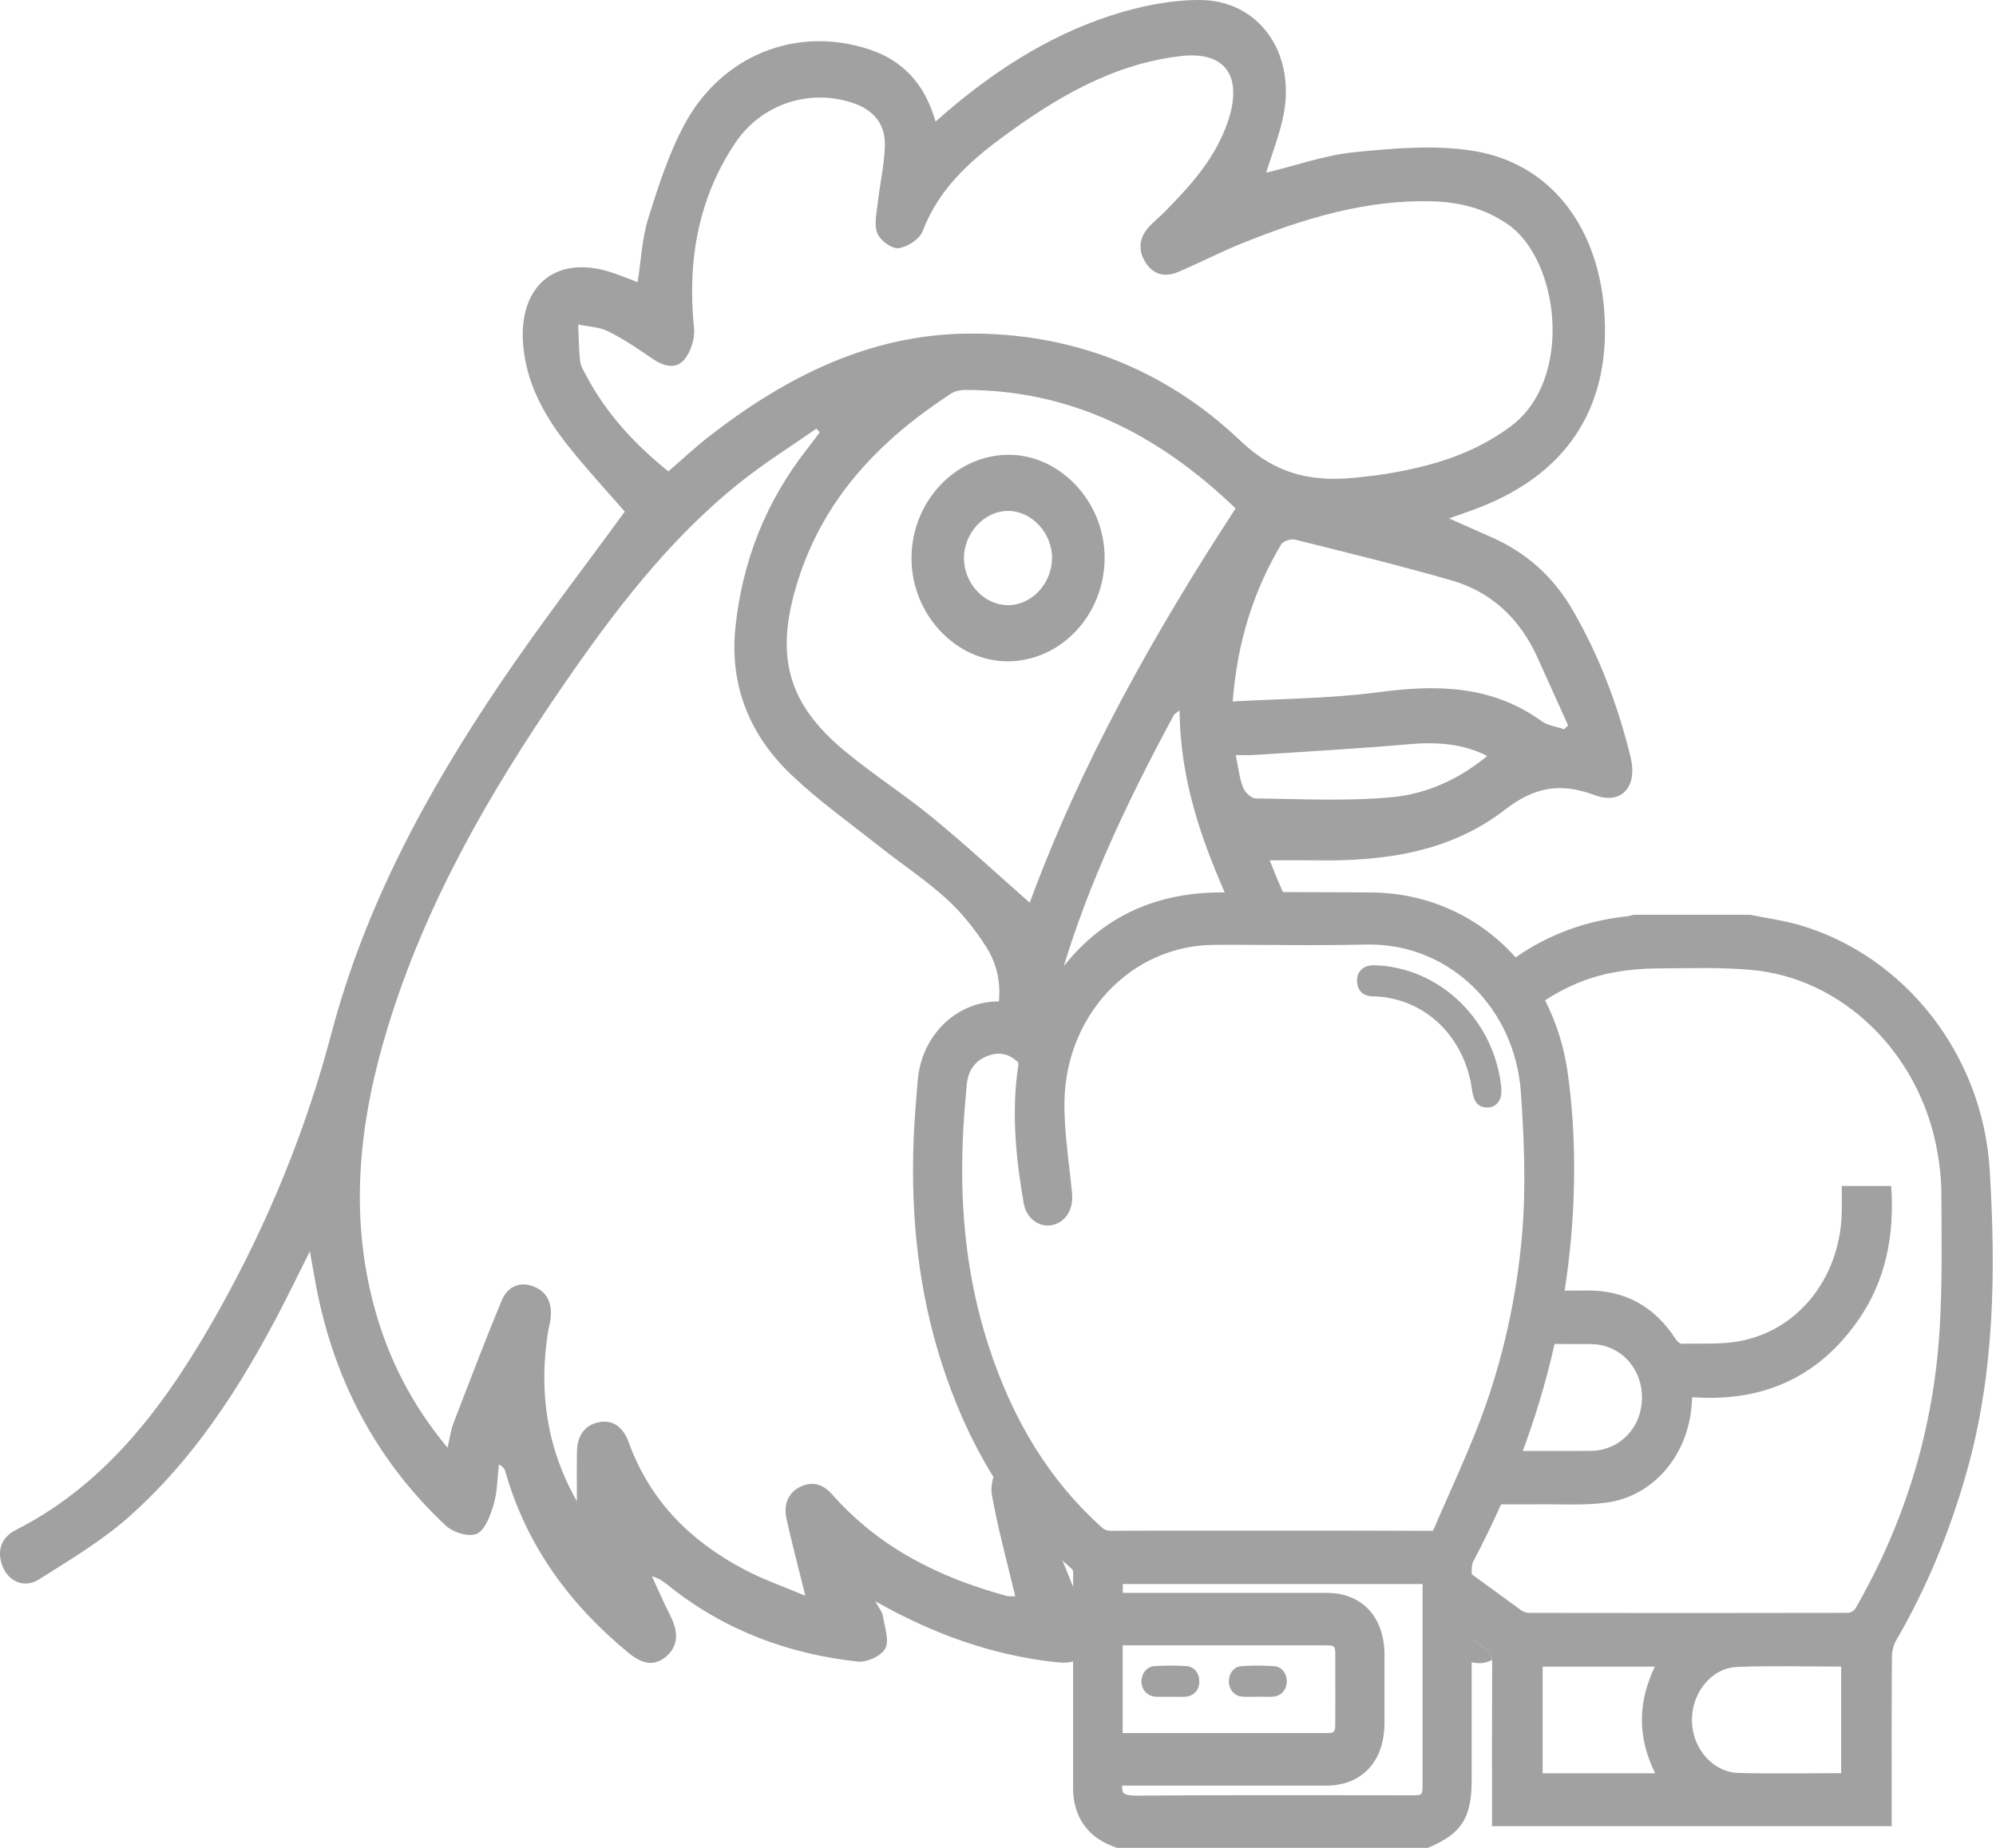 <svg width="54" height="50" viewBox="0 0 54 50" fill="none" xmlns="http://www.w3.org/2000/svg">
<path d="M28.488 41.583C27.924 40.999 27.437 40.359 27.02 39.671C26.875 39.856 26.791 40.211 26.833 40.443C26.997 41.361 27.245 42.262 27.467 43.193C27.419 43.19 27.31 43.204 27.211 43.177C25.43 42.689 23.802 41.896 22.516 40.439C22.264 40.153 21.97 40.071 21.644 40.233C21.307 40.401 21.197 40.728 21.278 41.097C21.425 41.758 21.598 42.412 21.788 43.179C21.215 42.936 20.66 42.745 20.142 42.472C18.718 41.724 17.596 40.645 17.006 39.02C16.869 38.643 16.61 38.412 16.224 38.479C15.823 38.548 15.614 38.844 15.609 39.282C15.602 39.729 15.607 40.175 15.607 40.622C14.791 39.182 14.568 37.645 14.829 36.024C14.847 35.917 14.877 35.812 14.892 35.706C14.95 35.276 14.812 34.948 14.417 34.803C14.039 34.664 13.722 34.828 13.571 35.193C13.115 36.295 12.69 37.412 12.262 38.527C12.193 38.706 12.171 38.907 12.109 39.173C11.148 38.022 10.499 36.759 10.118 35.337C9.435 32.786 9.733 30.285 10.484 27.819C11.511 24.445 13.233 21.471 15.179 18.63C16.593 16.569 18.094 14.589 20.029 13.048C20.687 12.523 21.4 12.078 22.089 11.597C22.117 11.632 22.147 11.666 22.175 11.701C22.059 11.856 21.944 12.013 21.824 12.165C20.731 13.561 20.083 15.171 19.896 16.977C19.729 18.596 20.317 19.934 21.426 20.982C22.169 21.685 23.005 22.28 23.805 22.913C24.402 23.386 25.039 23.807 25.605 24.319C26.011 24.687 26.37 25.138 26.673 25.609C27.014 26.141 27.11 26.731 26.983 27.385C27.307 27.379 27.64 27.462 27.955 27.652C28.008 27.684 28.061 27.717 28.124 27.758C28.157 27.694 28.185 27.639 28.212 27.582C28.317 27.368 28.428 27.165 28.544 26.972C29.255 24.281 30.443 21.788 31.757 19.348C31.777 19.309 31.829 19.29 31.913 19.223C31.925 21.133 32.529 22.808 33.261 24.433C33.783 24.426 34.306 24.423 34.83 24.424C34.739 24.216 34.649 24.005 34.56 23.795C34.489 23.627 34.423 23.457 34.351 23.279C34.828 23.279 35.232 23.275 35.637 23.28C37.444 23.306 39.23 23.06 40.712 21.912C41.543 21.268 42.245 21.181 43.149 21.517C43.866 21.784 44.309 21.29 44.115 20.492C43.774 19.087 43.267 17.753 42.55 16.512C42.023 15.6 41.297 14.961 40.381 14.55C40.021 14.388 39.657 14.23 39.205 14.028C39.488 13.927 39.676 13.861 39.863 13.793C42.325 12.894 43.539 11.114 43.413 8.591C43.294 6.201 41.989 4.432 39.878 4.086C38.829 3.913 37.726 4.011 36.658 4.116C35.846 4.196 35.052 4.482 34.256 4.673C34.419 4.138 34.627 3.625 34.729 3.088C35.049 1.405 34.045 -0.001 32.449 1.12009e-06C31.654 0.001 30.832 0.168 30.068 0.416C28.32 0.983 26.776 1.986 25.311 3.29C25.016 2.253 24.408 1.628 23.505 1.333C21.556 0.693 19.526 1.486 18.513 3.375C18.09 4.164 17.807 5.049 17.536 5.916C17.369 6.449 17.345 7.035 17.251 7.634C17.007 7.543 16.791 7.454 16.57 7.38C14.985 6.845 13.932 7.795 14.177 9.545C14.314 10.528 14.794 11.337 15.378 12.074C15.88 12.706 16.427 13.296 16.903 13.843C15.8 15.358 14.615 16.89 13.528 18.5C11.56 21.414 9.874 24.504 8.958 27.993C8.265 30.611 7.254 33.063 5.964 35.383C4.582 37.865 2.963 40.114 0.429 41.398C0.046 41.592 -0.103 41.948 0.074 42.394C0.236 42.795 0.659 42.985 1.054 42.736C1.895 42.205 2.762 41.69 3.508 41.026C5.421 39.323 6.759 37.126 7.917 34.796C8.055 34.517 8.193 34.24 8.383 33.858C8.437 34.161 8.47 34.336 8.5 34.512C8.955 37.206 10.131 39.472 12.055 41.276C12.258 41.467 12.681 41.599 12.902 41.5C13.124 41.402 13.271 40.997 13.359 40.696C13.458 40.356 13.455 39.984 13.497 39.626C13.616 39.689 13.651 39.747 13.669 39.811C14.253 41.861 15.443 43.44 17.01 44.729C17.337 44.998 17.678 45.12 18.024 44.821C18.395 44.5 18.328 44.102 18.124 43.697C17.952 43.353 17.798 43 17.636 42.65C17.831 42.704 17.962 42.804 18.09 42.907C19.606 44.12 21.332 44.753 23.195 44.959C23.444 44.986 23.834 44.816 23.95 44.606C24.066 44.395 23.931 44.016 23.883 43.716C23.867 43.613 23.784 43.522 23.68 43.327C25.243 44.212 26.788 44.761 28.435 44.961C28.75 44.999 29.066 45.038 29.301 44.785C29.301 44.386 29.302 43.987 29.302 43.588C29.035 42.958 28.783 42.315 28.488 41.583ZM27.859 24.426C26.957 23.633 26.12 22.854 25.241 22.134C24.465 21.497 23.619 20.957 22.846 20.315C21.327 19.051 20.962 17.782 21.552 15.826C22.258 13.479 23.82 11.898 25.727 10.651C25.834 10.582 25.981 10.551 26.11 10.551C28.938 10.55 31.316 11.723 33.428 13.757C31.212 17.153 29.237 20.671 27.859 24.426ZM37.649 21.572C36.43 21.684 35.196 21.619 33.969 21.604C33.851 21.603 33.679 21.439 33.629 21.308C33.53 21.047 33.5 20.758 33.431 20.43C33.635 20.43 33.786 20.439 33.934 20.428C35.33 20.335 36.726 20.26 38.119 20.137C38.897 20.067 39.61 20.131 40.235 20.457C39.454 21.1 38.575 21.487 37.649 21.572ZM39.259 15.701C40.322 16.006 41.108 16.716 41.593 17.787C41.871 18.4 42.147 19.015 42.424 19.629C42.387 19.664 42.351 19.699 42.314 19.732C42.109 19.661 41.876 19.635 41.705 19.512C40.335 18.526 38.84 18.524 37.272 18.733C35.992 18.903 34.693 18.903 33.349 18.981C33.478 17.35 33.917 15.986 34.659 14.733C34.714 14.639 34.923 14.573 35.038 14.602C36.448 14.953 37.86 15.3 39.259 15.701ZM15.857 10.158C15.79 10.034 15.709 9.902 15.694 9.765C15.657 9.439 15.657 9.11 15.643 8.781C15.915 8.839 16.209 8.845 16.454 8.966C16.866 9.169 17.254 9.433 17.636 9.696C17.936 9.9 18.272 10.015 18.515 9.728C18.688 9.523 18.805 9.155 18.776 8.881C18.592 7.067 18.885 5.382 19.881 3.883C20.598 2.804 21.914 2.385 23.094 2.793C23.62 2.974 23.952 3.341 23.939 3.934C23.927 4.45 23.806 4.962 23.749 5.478C23.718 5.756 23.641 6.078 23.734 6.31C23.814 6.507 24.123 6.736 24.306 6.715C24.543 6.687 24.875 6.477 24.961 6.255C25.395 5.121 26.216 4.38 27.109 3.721C28.578 2.633 30.134 1.724 31.952 1.517C33.161 1.379 33.639 2.072 33.211 3.312C32.874 4.29 32.212 5.018 31.522 5.719C31.4 5.843 31.266 5.955 31.142 6.077C30.843 6.371 30.754 6.718 30.986 7.093C31.204 7.448 31.533 7.506 31.881 7.357C32.462 7.109 33.024 6.816 33.608 6.581C35.277 5.911 36.979 5.388 38.787 5.449C39.504 5.474 40.183 5.643 40.803 6.077C42.195 7.053 42.574 10.264 40.876 11.533C39.859 12.293 38.718 12.62 37.524 12.818C37.291 12.857 37.055 12.883 36.819 12.91C35.608 13.052 34.587 12.905 33.554 11.923C31.486 9.958 28.957 8.993 26.154 9.027C23.529 9.059 21.273 10.186 19.195 11.8C18.826 12.085 18.483 12.409 18.082 12.755C17.177 12.024 16.407 11.201 15.857 10.158Z" fill="#A1A1A1"/>
<path d="M40.205 44.625C39.986 44.466 39.765 44.308 39.545 44.15C39.545 44.395 39.544 44.64 39.544 44.885C39.568 44.895 39.592 44.907 39.617 44.917C39.912 45.036 40.171 45.028 40.365 44.914C40.357 44.785 40.311 44.702 40.205 44.625Z" fill="#A1A1A1"/>
<path d="M27.284 12.306C25.848 12.309 24.66 13.576 24.66 15.103C24.66 16.628 25.866 17.91 27.287 17.894C28.726 17.878 29.894 16.608 29.885 15.072C29.874 13.572 28.681 12.303 27.284 12.306ZM27.246 16.375C26.618 16.36 26.087 15.787 26.079 15.116C26.071 14.429 26.626 13.827 27.27 13.825C27.914 13.824 28.471 14.426 28.462 15.113C28.45 15.81 27.892 16.39 27.246 16.375Z" fill="#A1A1A1"/>
<path d="M41.575 40.705C42.206 40.696 42.843 40.742 43.464 40.658C44.747 40.483 45.681 39.358 45.769 37.98C45.772 37.934 45.776 37.887 45.781 37.806C47.618 37.939 49.157 37.326 50.276 35.717C51.021 34.644 51.258 33.417 51.165 32.09C50.726 32.09 50.293 32.09 49.828 32.09C49.828 32.303 49.83 32.517 49.828 32.73C49.82 34.474 48.735 35.94 47.134 36.276C46.604 36.388 46.044 36.346 45.498 36.36C45.444 36.362 45.37 36.289 45.333 36.231C44.762 35.354 43.98 34.923 42.982 34.919C42.676 34.918 42.367 34.923 42.059 34.923C41.983 35.409 41.891 35.891 41.783 36.365C42.2 36.365 42.618 36.366 43.036 36.369C43.823 36.373 44.425 37.006 44.422 37.819C44.419 38.631 43.817 39.255 43.026 39.259C42.321 39.262 41.615 39.26 40.91 39.26C40.746 39.697 40.57 40.13 40.379 40.558C40.379 40.607 40.379 40.655 40.379 40.706C40.784 40.705 41.18 40.709 41.575 40.705Z" fill="#A1A1A1"/>
<path d="M53.83 31.658C53.641 28.54 51.546 25.892 48.733 25.045C48.282 24.909 47.81 24.848 47.348 24.752C46.296 24.752 45.246 24.752 44.194 24.752C44.136 24.767 44.079 24.787 44.02 24.793C42.935 24.91 41.922 25.267 41.008 25.902C40.929 25.956 40.854 26.014 40.78 26.069C41.09 26.41 41.357 26.797 41.574 27.223C42.214 26.759 42.939 26.434 43.716 26.301C44.084 26.237 44.461 26.205 44.835 26.204C45.699 26.201 46.566 26.166 47.423 26.248C49.853 26.486 51.889 28.47 52.39 31.041C52.469 31.447 52.52 31.867 52.522 32.282C52.527 33.503 52.55 34.726 52.477 35.941C52.316 38.664 51.54 41.192 50.201 43.516C50.164 43.581 50.063 43.641 49.992 43.641C47.116 43.647 44.242 43.647 41.365 43.642C41.289 43.642 41.204 43.607 41.14 43.561C40.609 43.175 40.078 42.789 39.548 42.4C39.546 42.421 39.545 42.442 39.545 42.462C39.544 43.024 39.544 43.587 39.544 44.15C39.763 44.309 39.984 44.467 40.204 44.625C40.309 44.702 40.355 44.785 40.365 44.912C40.366 44.928 40.369 44.941 40.369 44.957C40.362 46.355 40.365 47.753 40.365 49.151C40.365 49.236 40.365 49.322 40.365 49.413C43.981 49.413 47.572 49.413 51.178 49.413C51.178 49.31 51.178 49.223 51.178 49.136C51.178 47.698 51.174 46.261 51.184 44.822C51.185 44.673 51.231 44.505 51.304 44.377C52.137 42.943 52.761 41.415 53.215 39.8C53.964 37.132 53.996 34.393 53.83 31.658ZM43.257 47.982C42.755 47.982 42.253 47.982 41.734 47.982C41.734 47.019 41.734 46.069 41.734 45.096C42.748 45.096 43.744 45.096 44.769 45.096C44.553 45.56 44.419 46.029 44.42 46.536C44.422 47.035 44.544 47.5 44.778 47.982C44.251 47.982 43.754 47.982 43.257 47.982ZM49.811 47.979C48.873 47.979 47.95 47.998 47.028 47.973C46.336 47.954 45.782 47.302 45.773 46.561C45.764 45.804 46.303 45.128 47.005 45.104C47.934 45.07 48.865 45.095 49.811 45.095C49.811 46.053 49.811 47.003 49.811 47.979Z" fill="#A1A1A1"/>
<path d="M30.246 49.854L30.225 49.846C29.623 49.639 29.285 49.255 29.19 48.673C29.169 48.546 29.167 48.42 29.167 48.281C29.165 47.116 29.165 45.952 29.167 44.786L29.169 42.579C29.169 42.453 29.144 42.392 29.06 42.32C28.837 42.127 28.614 41.915 28.395 41.689C27.838 41.114 27.338 40.461 26.909 39.751C26.373 38.865 25.926 37.858 25.58 36.756C25.006 34.925 24.768 32.975 24.857 30.796C24.877 30.294 24.92 29.785 24.962 29.295L24.966 29.24C25.061 28.119 25.927 27.262 26.982 27.243H27.013C27.368 27.243 27.707 27.339 28.021 27.529C28.039 27.539 28.055 27.549 28.073 27.561C28.08 27.546 28.086 27.533 28.093 27.519C28.192 27.314 28.303 27.11 28.432 26.897C29.453 25.207 30.959 24.333 32.908 24.296C32.977 24.294 33.26 24.291 33.26 24.291C33.711 24.285 34.163 24.282 34.614 24.282H34.83C35.2 24.282 35.568 24.285 35.938 24.287C36.314 24.288 36.688 24.29 37.063 24.291C38.542 24.294 39.897 24.89 40.879 25.969C41.199 26.321 41.474 26.72 41.695 27.155C41.991 27.738 42.189 28.377 42.284 29.054C42.475 30.424 42.507 31.895 42.378 33.422C42.336 33.914 42.273 34.428 42.192 34.948C42.115 35.438 42.021 35.927 41.913 36.4C41.691 37.371 41.395 38.353 41.033 39.314C40.864 39.765 40.684 40.204 40.499 40.62C40.267 41.142 40.011 41.669 39.739 42.184C39.71 42.239 39.691 42.318 39.685 42.408C39.683 42.433 39.682 42.447 39.682 42.462C39.681 42.897 39.681 43.332 39.681 43.767L39.679 44.883V48.16C39.679 49.124 39.453 49.487 38.625 49.841L38.6 49.851H30.246V49.854ZM30.232 48.172C30.209 48.398 30.227 48.527 30.288 48.602C30.355 48.688 30.506 48.73 30.732 48.73H30.747C31.724 48.723 32.799 48.718 34.127 48.718C34.8 48.718 35.471 48.72 36.143 48.72C36.815 48.721 37.486 48.721 38.158 48.721H38.202C38.564 48.721 38.622 48.656 38.622 48.262V42.714H30.239V43.243H33.458C34.274 43.243 35.09 43.243 35.904 43.243C36.761 43.243 37.315 43.839 37.318 44.761C37.319 45.379 37.319 45.995 37.318 46.613C37.317 47.587 36.775 48.169 35.866 48.169L30.232 48.172ZM30.269 47.039L33.359 47.041C34.212 47.041 35.065 47.041 35.918 47.039C36.173 47.039 36.26 46.945 36.261 46.667C36.264 46.148 36.264 45.63 36.262 45.111V44.818C36.262 44.447 36.196 44.377 35.846 44.377H30.335C30.302 44.377 30.271 44.379 30.237 44.38V47.038C30.247 47.038 30.258 47.039 30.269 47.039ZM36.312 41.562C37.113 41.562 37.914 41.563 38.715 41.567C38.836 41.567 38.871 41.535 38.909 41.447C39.052 41.112 39.199 40.779 39.347 40.445C39.644 39.775 39.952 39.081 40.21 38.383C40.792 36.816 41.163 35.15 41.312 33.43C41.426 32.115 41.365 30.794 41.283 29.56C41.123 27.195 39.305 25.412 37.055 25.412C37.019 25.412 36.98 25.412 36.944 25.413C36.517 25.425 36.06 25.429 35.506 25.429C35.129 25.429 34.752 25.427 34.376 25.425C33.999 25.422 33.622 25.421 33.246 25.421C33.116 25.421 32.987 25.421 32.857 25.422C31.712 25.428 30.647 25.902 29.857 26.756C29.079 27.599 28.654 28.722 28.662 29.921C28.666 30.493 28.733 31.077 28.798 31.642C28.824 31.864 28.849 32.086 28.871 32.308C28.906 32.669 28.736 32.95 28.444 33.008C28.413 33.014 28.381 33.017 28.349 33.017C28.095 33.017 27.882 32.82 27.833 32.538C27.654 31.519 27.477 30.175 27.691 28.811C27.697 28.764 27.665 28.667 27.631 28.635C27.445 28.458 27.239 28.368 27.02 28.368C26.902 28.368 26.778 28.395 26.652 28.447C26.276 28.602 26.064 28.898 26.022 29.33C25.964 29.934 25.929 30.432 25.911 30.894C25.834 32.931 26.064 34.75 26.614 36.452C27.287 38.531 28.301 40.162 29.714 41.437C29.819 41.531 29.919 41.57 30.06 41.57C30.828 41.567 31.594 41.566 32.359 41.566H36.312V41.562Z" fill="#A1A1A1"/>
<path d="M34.617 24.426C34.687 24.426 34.758 24.426 34.828 24.426C35.572 24.427 36.316 24.433 37.06 24.435C38.534 24.438 39.847 25.044 40.78 26.069C41.09 26.41 41.357 26.797 41.574 27.223C41.857 27.778 42.055 28.4 42.149 29.073C42.348 30.506 42.364 31.96 42.242 33.407C42.199 33.919 42.136 34.423 42.058 34.922C41.982 35.408 41.89 35.889 41.781 36.363C41.556 37.351 41.262 38.315 40.908 39.258C40.744 39.694 40.568 40.127 40.377 40.555C40.144 41.08 39.892 41.598 39.621 42.109C39.577 42.192 39.556 42.297 39.55 42.395C39.549 42.417 39.548 42.437 39.548 42.458C39.546 43.02 39.546 43.583 39.546 44.145C39.546 44.39 39.545 44.635 39.545 44.88C39.545 45.972 39.545 47.066 39.545 48.157C39.545 49.059 39.348 49.372 38.576 49.704C35.807 49.704 33.038 49.704 30.268 49.704C29.774 49.533 29.419 49.22 29.324 48.644C29.305 48.524 29.303 48.399 29.303 48.276C29.302 47.112 29.302 45.947 29.303 44.782C29.303 44.383 29.305 43.984 29.305 43.586C29.305 43.249 29.305 42.913 29.306 42.576C29.306 42.417 29.27 42.311 29.146 42.204C28.916 42.004 28.699 41.796 28.49 41.58C27.926 40.996 27.44 40.356 27.022 39.668C26.472 38.76 26.041 37.767 25.708 36.706C25.106 34.789 24.909 32.811 24.992 30.799C25.012 30.281 25.058 29.765 25.102 29.25C25.195 28.149 26.052 27.401 26.983 27.385C26.992 27.385 27.003 27.385 27.013 27.385C27.327 27.385 27.651 27.469 27.955 27.652C28.008 27.684 28.061 27.717 28.124 27.758C28.157 27.694 28.185 27.639 28.212 27.582C28.317 27.368 28.428 27.165 28.544 26.972C29.535 25.332 30.99 24.474 32.909 24.438C33.027 24.435 33.143 24.435 33.261 24.433C33.713 24.429 34.165 24.426 34.617 24.426ZM35.506 25.284C34.752 25.284 33.999 25.274 33.245 25.274C33.115 25.274 32.985 25.274 32.855 25.276C30.435 25.287 28.508 27.335 28.524 29.92C28.529 30.72 28.654 31.522 28.733 32.321C28.76 32.596 28.643 32.818 28.416 32.863C28.393 32.868 28.37 32.87 28.347 32.87C28.166 32.87 28.002 32.73 27.963 32.509C27.749 31.291 27.627 30.071 27.821 28.832C27.836 28.737 27.785 28.59 27.718 28.525C27.506 28.322 27.269 28.221 27.017 28.221C26.883 28.221 26.743 28.25 26.601 28.308C26.177 28.482 25.931 28.828 25.885 29.311C25.835 29.834 25.793 30.359 25.773 30.884C25.701 32.798 25.896 34.677 26.483 36.495C27.12 38.467 28.117 40.187 29.623 41.544C29.753 41.661 29.885 41.711 30.056 41.711C30.057 41.711 30.058 41.711 30.06 41.711C30.826 41.708 31.591 41.706 32.357 41.706C33.02 41.706 33.683 41.706 34.346 41.706C34.347 41.706 34.35 41.706 34.351 41.706C35.012 41.706 35.672 41.706 36.333 41.706C37.126 41.706 37.918 41.708 38.711 41.712C38.713 41.712 38.714 41.712 38.715 41.712C38.875 41.712 38.965 41.657 39.029 41.506C39.464 40.483 39.945 39.479 40.332 38.437C40.927 36.835 41.293 35.164 41.444 33.443C41.556 32.144 41.502 30.848 41.414 29.55C41.253 27.158 39.403 25.268 37.051 25.268C37.013 25.268 36.975 25.268 36.937 25.27C36.461 25.281 35.984 25.284 35.506 25.284ZM30.103 43.39C30.209 43.39 30.3 43.39 30.39 43.39C30.403 43.39 30.415 43.39 30.428 43.39C31.469 43.39 32.509 43.39 33.55 43.39C34.335 43.39 35.121 43.39 35.906 43.39C36.692 43.39 37.182 43.916 37.184 44.763C37.185 45.379 37.185 45.997 37.184 46.613C37.182 47.506 36.7 48.024 35.868 48.024C35.09 48.024 34.313 48.024 33.535 48.024C32.501 48.024 31.468 48.024 30.434 48.024C30.422 48.024 30.411 48.024 30.399 48.024C30.306 48.024 30.216 48.024 30.111 48.024C30.038 48.544 30.077 48.873 30.731 48.873C30.736 48.873 30.742 48.873 30.747 48.873C31.873 48.865 33.001 48.862 34.127 48.862C35.461 48.862 36.793 48.865 38.127 48.865C38.151 48.865 38.176 48.865 38.199 48.865C38.637 48.865 38.755 48.736 38.756 48.26C38.756 46.451 38.756 44.641 38.756 42.832C38.756 42.743 38.756 42.656 38.756 42.568C35.853 42.568 32.975 42.568 30.102 42.568C30.103 42.852 30.103 43.111 30.103 43.39ZM33.305 47.184C34.175 47.184 35.046 47.184 35.916 47.183C36.246 47.183 36.392 47.022 36.395 46.665C36.399 46.049 36.396 45.433 36.396 44.815C36.396 44.363 36.27 44.229 35.845 44.229C35.128 44.229 34.411 44.229 33.694 44.229C32.574 44.229 31.453 44.229 30.334 44.229C30.259 44.229 30.184 44.237 30.101 44.241C30.101 45.223 30.101 46.188 30.101 47.168C30.163 47.174 30.216 47.181 30.267 47.181C31.281 47.184 32.294 47.184 33.305 47.184ZM34.617 24.136C34.148 24.136 33.691 24.139 33.257 24.145L33.115 24.146C33.044 24.146 32.974 24.148 32.903 24.149C30.906 24.187 29.362 25.084 28.315 26.817C28.203 27.004 28.104 27.182 28.015 27.361C27.703 27.188 27.357 27.097 27.01 27.097H26.976C25.854 27.116 24.931 28.03 24.829 29.224L24.825 29.277C24.783 29.77 24.74 30.281 24.72 30.787C24.63 32.984 24.869 34.951 25.45 36.8C25.8 37.913 26.251 38.931 26.793 39.827C27.228 40.547 27.735 41.208 28.3 41.792C28.521 42.021 28.748 42.236 28.974 42.431C29.024 42.475 29.034 42.492 29.034 42.579C29.034 42.784 29.034 42.988 29.032 43.193V43.59V43.633C29.032 44.018 29.031 44.403 29.031 44.788C29.031 45.952 29.031 47.118 29.031 48.282C29.031 48.428 29.032 48.56 29.055 48.7C29.159 49.33 29.538 49.764 30.183 49.986L30.224 50H30.266H38.573H38.626L38.675 49.98C39.548 49.606 39.815 49.181 39.815 48.164V47.741C39.815 46.79 39.815 45.839 39.815 44.888V44.47V44.153V43.739C39.815 43.314 39.815 42.89 39.816 42.465C39.816 42.453 39.817 42.44 39.817 42.428C39.823 42.353 39.835 42.294 39.854 42.259C40.128 41.74 40.385 41.211 40.618 40.687C40.804 40.268 40.986 39.826 41.156 39.372C41.521 38.404 41.819 37.416 42.041 36.437C42.15 35.96 42.245 35.469 42.322 34.974C42.405 34.451 42.467 33.933 42.509 33.437C42.639 31.899 42.607 30.417 42.414 29.035C42.318 28.341 42.115 27.687 41.81 27.088C41.582 26.642 41.3 26.233 40.972 25.87C39.965 24.762 38.576 24.151 37.059 24.148C36.682 24.148 36.306 24.145 35.927 24.143C35.56 24.142 35.193 24.14 34.825 24.139L34.617 24.136ZM35.506 25.574C36.06 25.574 36.518 25.569 36.945 25.558C36.982 25.557 37.017 25.557 37.054 25.557C39.232 25.557 40.992 27.282 41.147 29.57C41.23 30.797 41.291 32.112 41.177 33.416C41.029 35.121 40.66 36.774 40.083 38.33C39.825 39.023 39.519 39.714 39.224 40.383C39.079 40.71 38.928 41.05 38.785 41.386C38.778 41.403 38.771 41.414 38.768 41.418C38.761 41.419 38.746 41.422 38.718 41.422C37.853 41.418 36.991 41.416 36.335 41.416H35.344H34.354H33.355H32.36C31.73 41.416 30.897 41.416 30.061 41.421C29.95 41.421 29.88 41.395 29.8 41.322C28.405 40.065 27.405 38.456 26.74 36.401C26.196 34.716 25.968 32.915 26.045 30.897C26.063 30.438 26.098 29.943 26.156 29.341C26.193 28.964 26.37 28.715 26.7 28.579C26.809 28.534 26.917 28.511 27.018 28.511C27.203 28.511 27.376 28.586 27.535 28.737C27.543 28.75 27.552 28.777 27.554 28.793C27.338 30.177 27.517 31.535 27.697 32.563C27.76 32.914 28.027 33.16 28.347 33.16C28.386 33.16 28.427 33.156 28.466 33.149C28.825 33.076 29.046 32.724 29.004 32.291C28.982 32.067 28.956 31.841 28.931 31.622C28.866 31.061 28.799 30.481 28.797 29.918C28.79 28.758 29.201 27.671 29.953 26.856C30.717 26.03 31.749 25.571 32.857 25.566C32.986 25.566 33.116 25.564 33.246 25.564C33.623 25.564 33.999 25.567 34.375 25.569C34.752 25.573 35.129 25.574 35.506 25.574ZM30.374 42.861H38.486V44.289V48.263C38.486 48.578 38.486 48.578 38.2 48.578H38.129C37.462 48.578 36.795 48.576 36.129 48.576C35.462 48.575 34.796 48.575 34.129 48.575C32.799 48.575 31.724 48.579 30.747 48.587H30.733C30.473 48.587 30.405 48.527 30.39 48.508C30.366 48.479 30.357 48.414 30.358 48.317H30.4H30.435H31.986H33.536C34.314 48.317 35.091 48.317 35.869 48.317C36.846 48.317 37.455 47.664 37.456 46.616C37.458 45.998 37.458 45.381 37.456 44.764C37.453 43.755 36.845 43.103 35.907 43.101C35.122 43.101 34.336 43.101 33.551 43.101H31.991H30.431H30.393H30.377V42.861H30.374ZM30.372 44.521C31.479 44.521 32.586 44.521 33.694 44.521H35.845C36.12 44.521 36.125 44.527 36.125 44.817V45.111C36.127 45.62 36.127 46.146 36.124 46.664C36.123 46.873 36.086 46.893 35.916 46.893C35.046 46.894 34.175 46.894 33.305 46.894C32.499 46.894 31.694 46.894 30.889 46.894H30.372V44.521Z" fill="#A1A1A1"/>
<path d="M37.048 26.952C37.109 26.962 37.172 26.959 37.233 26.962C38.493 27.03 39.51 27.945 39.786 29.263C39.815 29.399 39.824 29.54 39.862 29.673C39.925 29.892 40.078 29.986 40.288 29.965C40.479 29.946 40.614 29.778 40.618 29.559C40.62 29.469 40.612 29.378 40.6 29.289C40.354 27.535 38.92 26.175 37.193 26.118C37.173 26.119 37.088 26.117 37.006 26.137C36.811 26.188 36.692 26.367 36.714 26.578C36.733 26.791 36.849 26.918 37.048 26.952Z" fill="#A1A1A1"/>
<path d="M31.266 45.91C31.396 45.917 31.528 45.911 31.658 45.911V45.913C31.781 45.913 31.903 45.913 32.027 45.913C32.041 45.913 32.058 45.913 32.073 45.911C32.291 45.892 32.435 45.742 32.445 45.523C32.458 45.294 32.319 45.096 32.1 45.082C31.81 45.063 31.516 45.065 31.226 45.083C31.02 45.096 30.875 45.298 30.88 45.505C30.885 45.726 31.044 45.897 31.266 45.91Z" fill="#A1A1A1"/>
<path d="M33.614 45.908C33.752 45.919 33.89 45.91 34.029 45.91C34.098 45.91 34.167 45.911 34.236 45.913C34.305 45.914 34.374 45.913 34.443 45.908C34.655 45.894 34.804 45.729 34.813 45.514C34.823 45.302 34.686 45.099 34.478 45.085C34.18 45.063 33.879 45.063 33.581 45.085C33.371 45.099 33.238 45.295 33.246 45.513C33.256 45.73 33.402 45.894 33.614 45.908Z" fill="#A1A1A1"/>
</svg>
